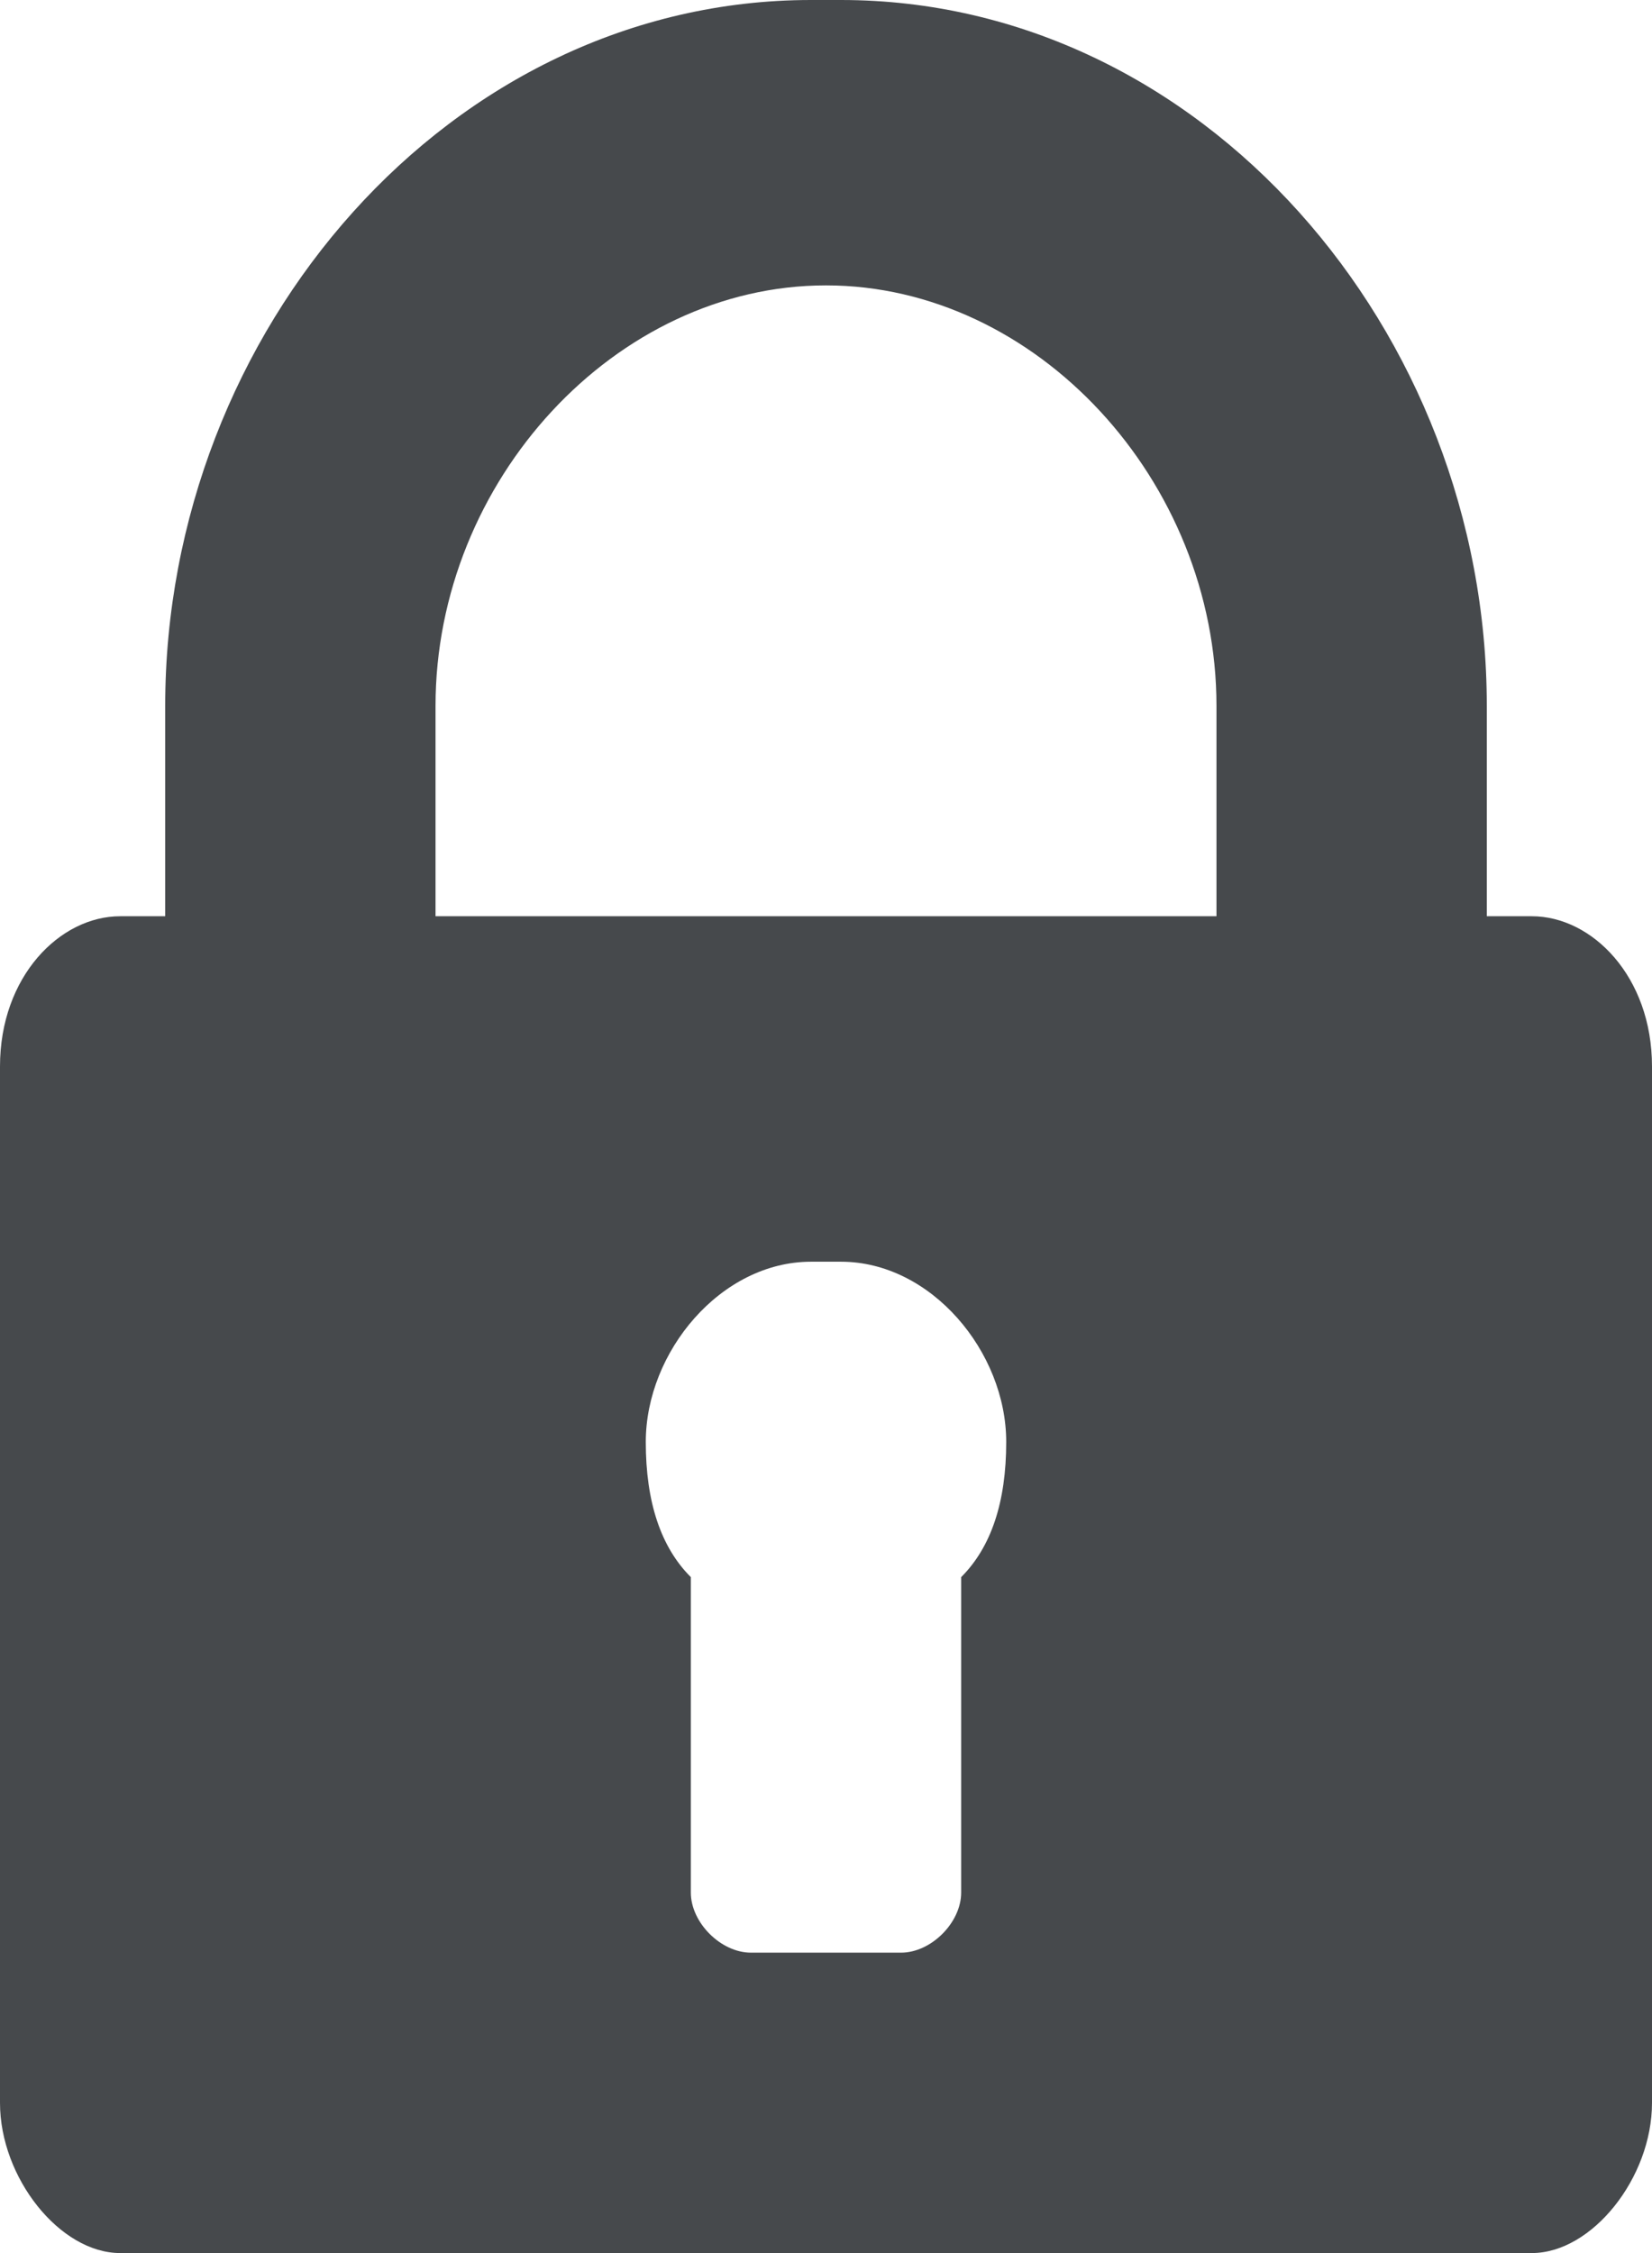 <svg xmlns="http://www.w3.org/2000/svg" width="11" height="15" viewBox="0 0 11 15" version="1.1"><g stroke="none" stroke-width="1" fill="none" fill-rule="evenodd"><g transform="translate(-153, -797)" fill="#46494C"><g transform="translate(153, 788)"><g transform="translate(0, 9)"><path d="M10.2 6.1L9.9 6.1 9.9 4.7C9.9 2.2 8 0 5.6 0 5.6 0 5.4 0 5.4 0 3 0 1.1 2.2 1.1 4.7L1.1 6.1 0.8 6.1C0.4 6.1 0 6.5 0 7.1L0 14C0 14.5 0.4 15 0.8 15L10.2 15C10.6 15 11 14.5 11 14L11 7.1C11 6.5 10.6 6.1 10.2 6.1L10.2 6.1ZM6.4 10.5L6.4 12.6C6.4 12.8 6.2 13 6 13L5 13C4.8 13 4.6 12.8 4.6 12.6L4.6 10.5C4.4 10.3 4.3 10 4.3 9.6 4.3 9 4.8 8.4 5.4 8.4 5.4 8.4 5.6 8.4 5.6 8.4 6.2 8.4 6.7 9 6.7 9.6 6.7 10 6.6 10.3 6.4 10.5L6.4 10.5ZM8.1 6.1L5.6 6.1 5.4 6.1 2.9 6.1 2.9 4.7C2.9 3.2 4.1 1.9 5.5 1.9 6.9 1.9 8.1 3.2 8.1 4.7L8.1 6.1 8.1 6.1Z"/></g></g></g></g></svg>
